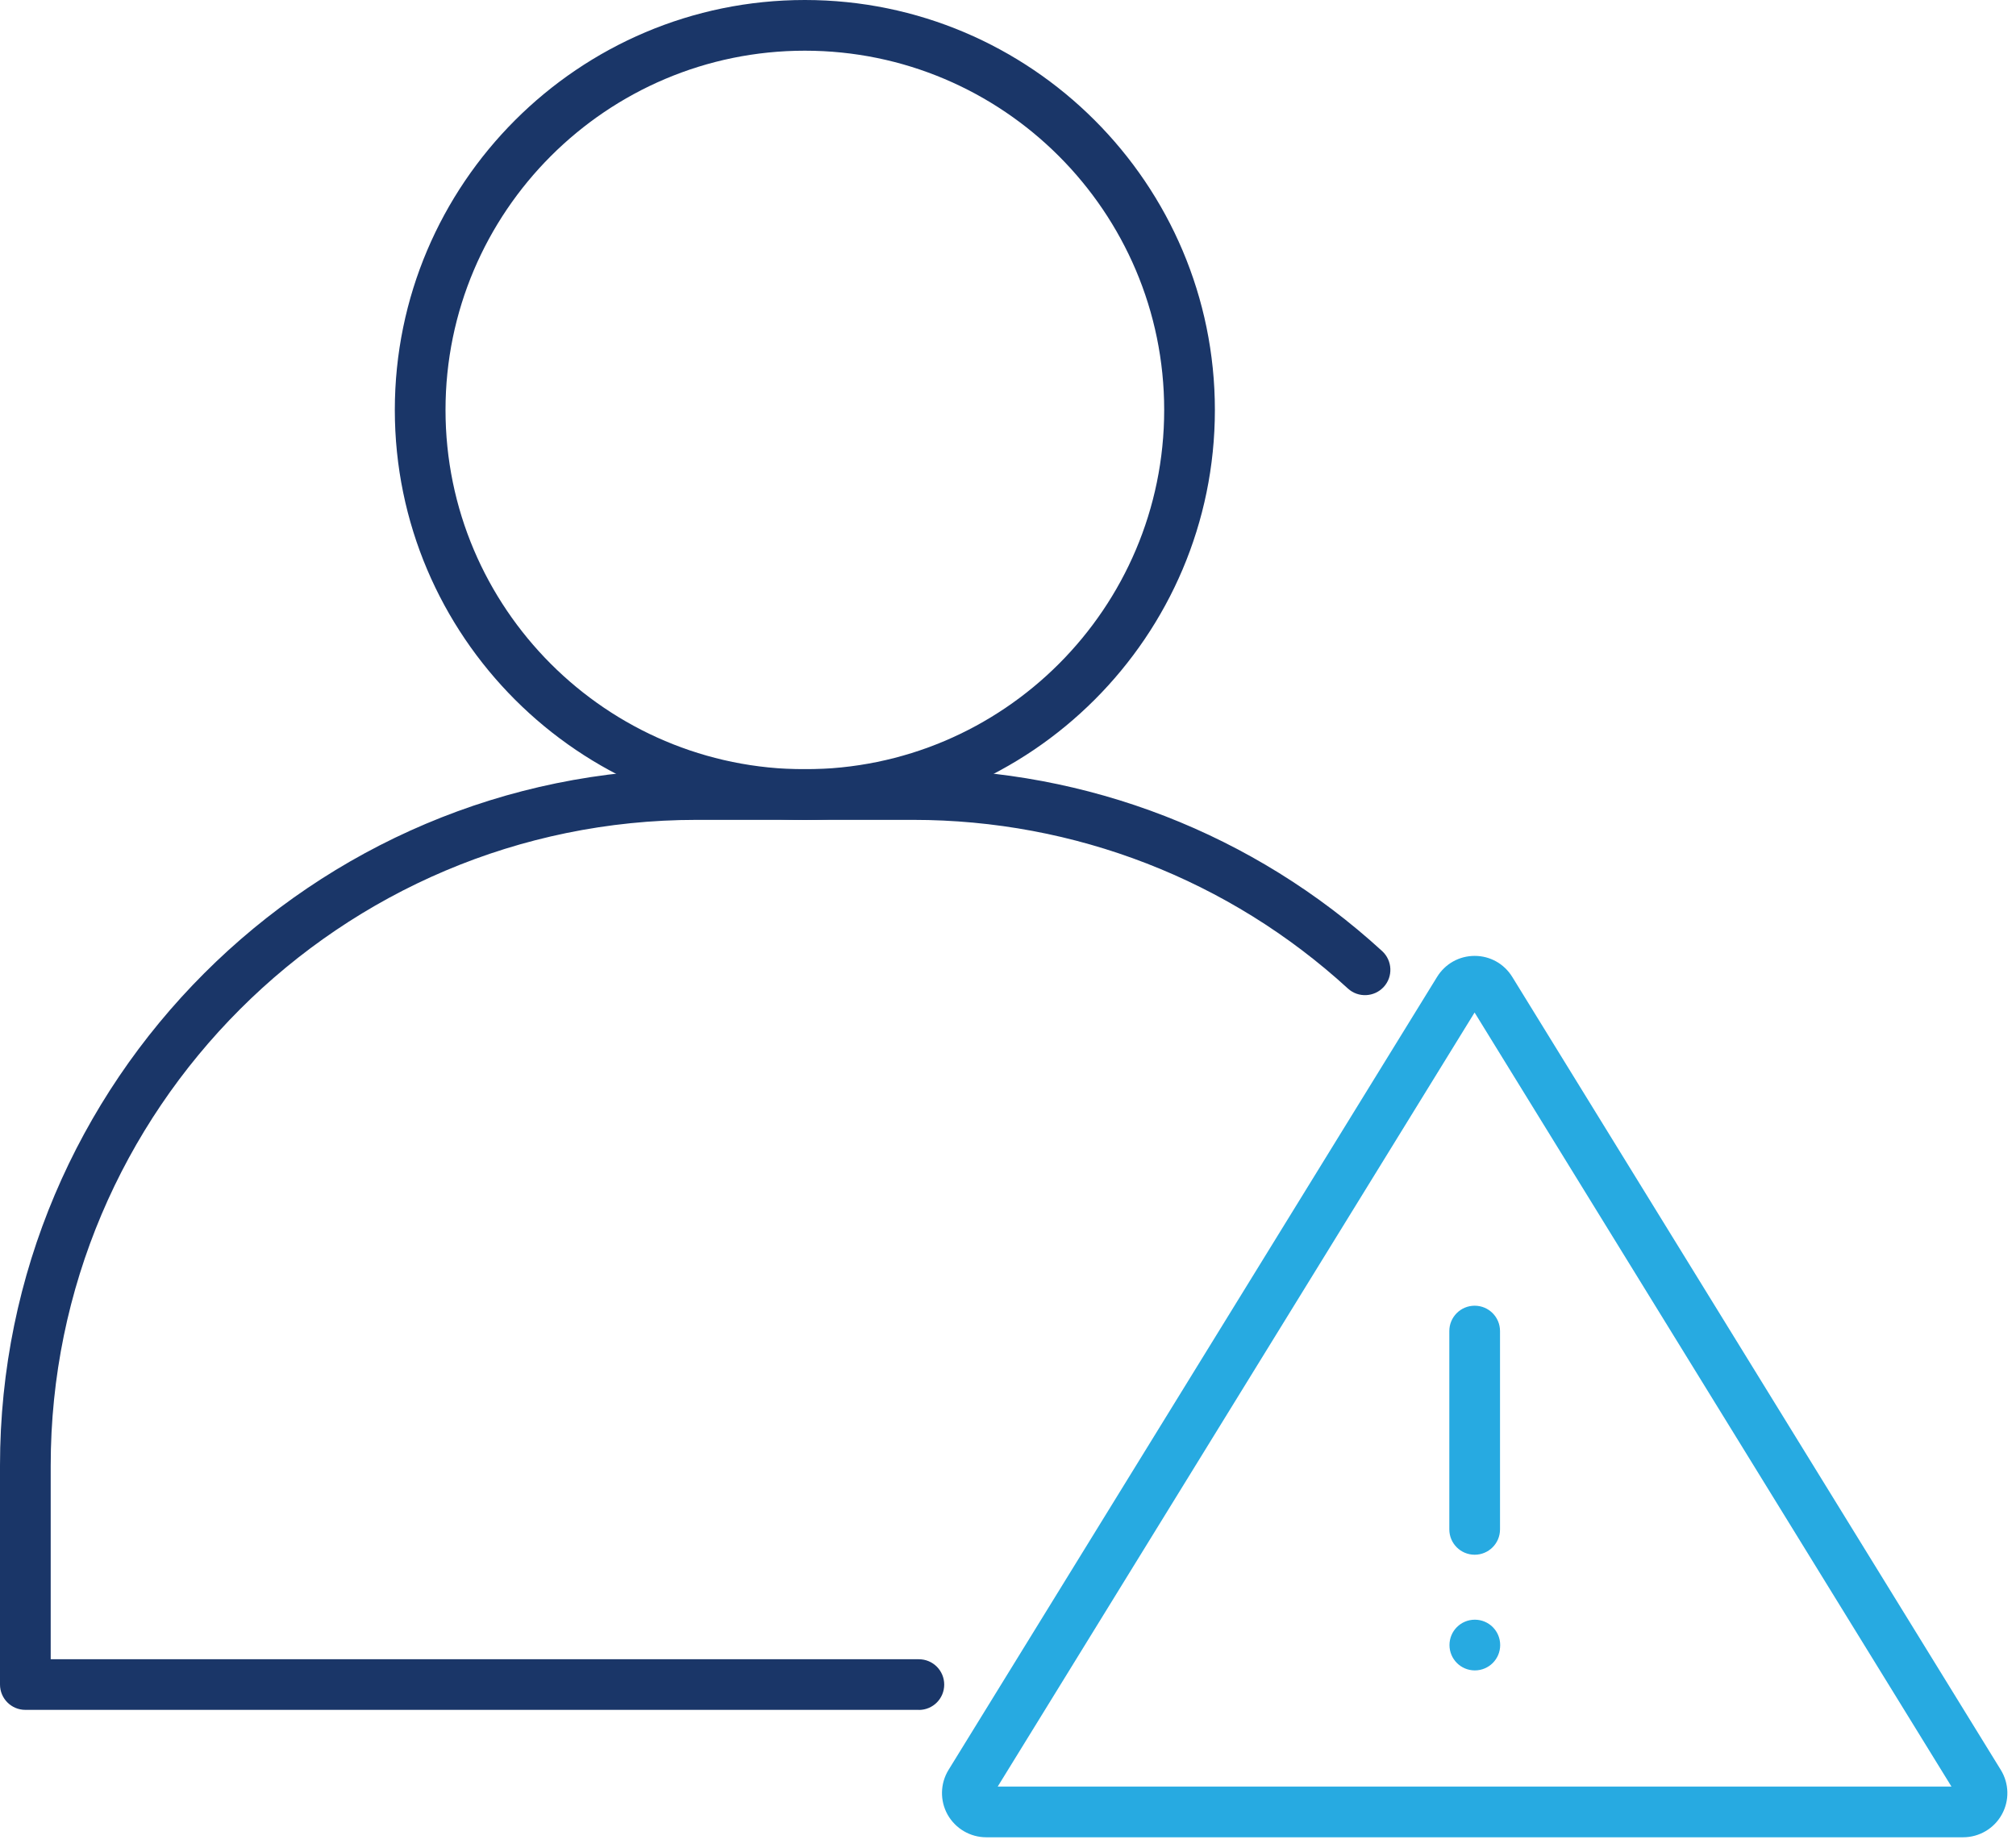 <svg width="108" height="99" viewBox="0 0 108 99" fill="none" xmlns="http://www.w3.org/2000/svg">
<path d="M49.224 91.613H1.358C0.607 91.613 0 91.006 0 90.255V78.52C0 57.944 16.737 41.207 37.313 41.207H48.921C58.252 41.207 67.175 44.67 74.043 50.958C74.595 51.465 74.636 52.326 74.129 52.878C73.622 53.43 72.761 53.471 72.209 52.964C65.844 47.137 57.573 43.928 48.921 43.928H37.313C18.236 43.928 2.716 59.447 2.716 78.525V88.901H49.224C49.976 88.901 50.583 89.508 50.583 90.259C50.583 91.011 49.976 91.617 49.224 91.617V91.613Z" fill="#1A3668"/>
<path d="M43.117 43.932C31.007 43.932 21.151 34.076 21.151 21.966C21.151 9.856 31.002 0 43.117 0C55.232 0 65.083 9.856 65.083 21.966C65.083 34.076 55.227 43.932 43.117 43.932ZM43.117 2.716C32.505 2.716 23.867 11.35 23.867 21.966C23.867 32.582 32.501 41.216 43.117 41.216C53.733 41.216 62.367 32.582 62.367 21.966C62.367 11.35 53.729 2.716 43.117 2.716Z" fill="#1A3668"/>
<path d="M105.172 98.44H52.833C51.977 98.44 51.185 97.974 50.764 97.227C50.347 96.48 50.365 95.561 50.813 94.832L76.985 52.344C77.42 51.638 78.171 51.216 79 51.216C79.829 51.216 80.58 51.638 81.015 52.344L107.187 94.832C107.635 95.561 107.657 96.48 107.236 97.227C106.82 97.974 106.028 98.44 105.167 98.44H105.172ZM53.453 95.724H104.543L78.996 54.25L53.448 95.724H53.453Z" fill="#27AAE1"/>
<path d="M79 83.301C78.249 83.301 77.642 82.694 77.642 81.943V71.317C77.642 70.566 78.249 69.959 79 69.959C79.751 69.959 80.358 70.566 80.358 71.317V81.943C80.358 82.694 79.751 83.301 79 83.301Z" fill="#27AAE1"/>
<path d="M79.009 89.499C78.257 89.499 77.651 88.892 77.651 88.141C77.651 87.389 78.257 86.782 79.009 86.782C79.761 86.782 80.367 87.389 80.367 88.141C80.367 88.892 79.761 89.499 79.009 89.499Z" fill="#27AAE1"/>
</svg>
